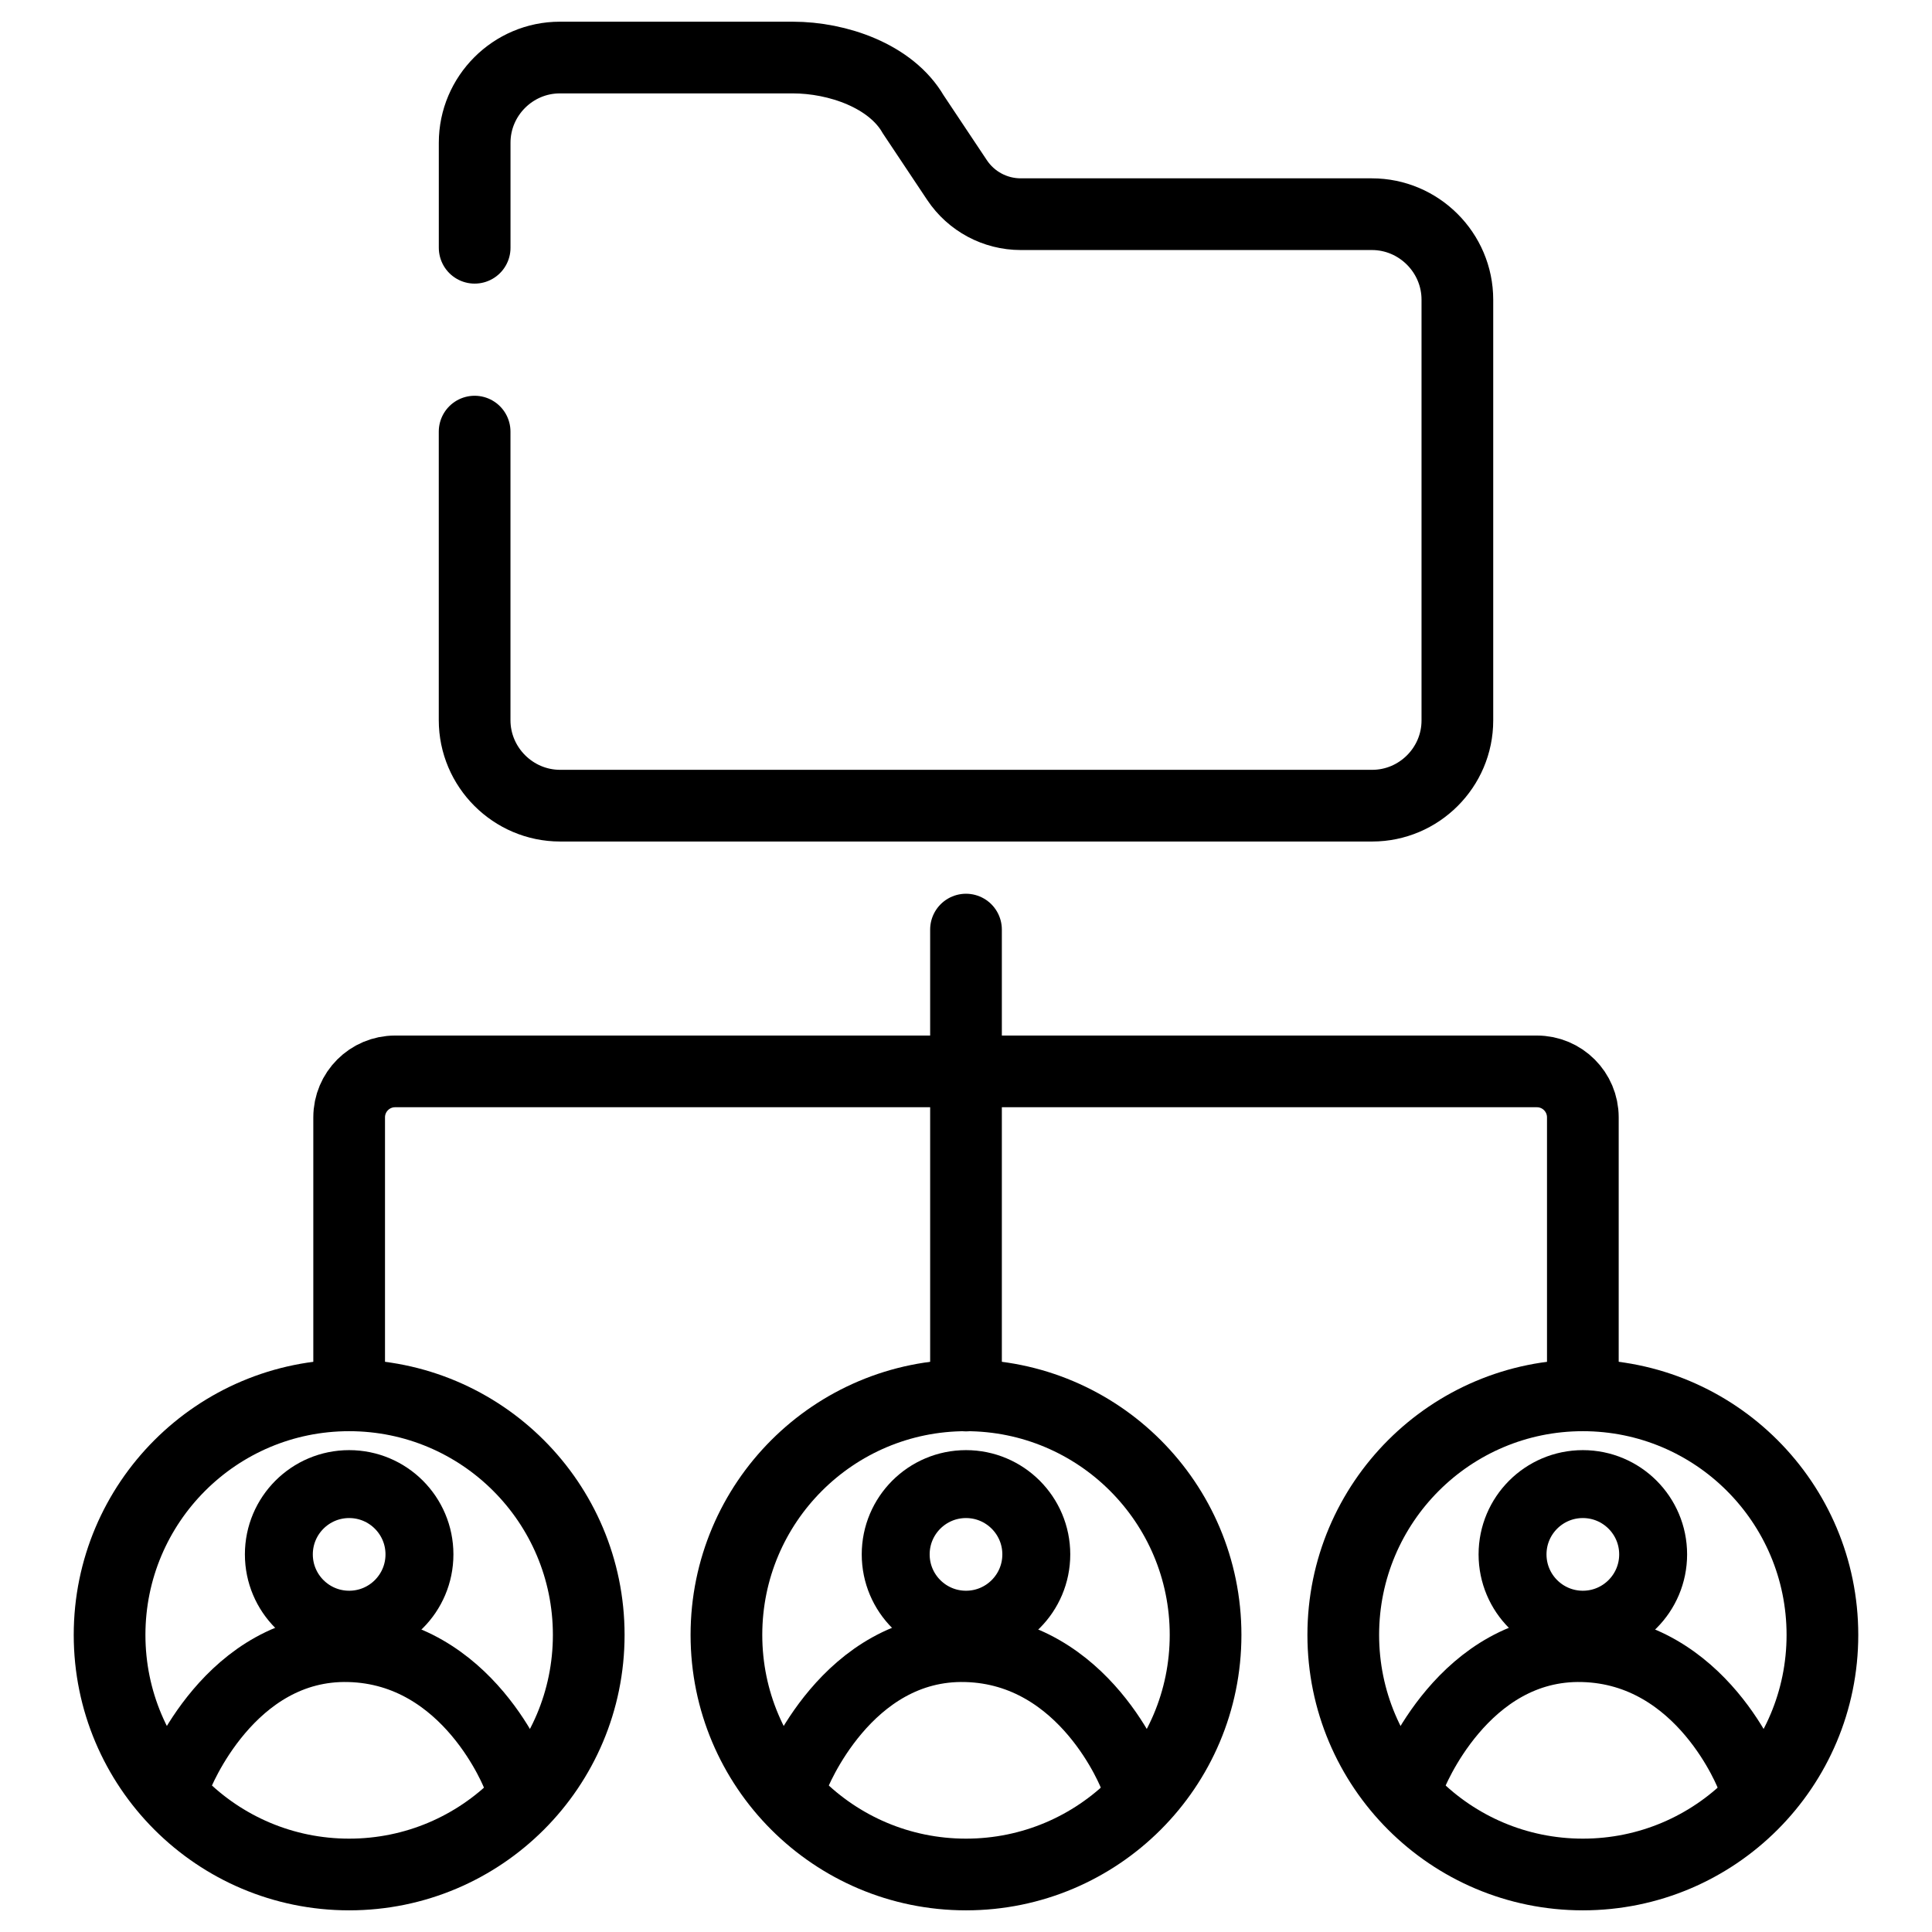 <svg xmlns="http://www.w3.org/2000/svg" id="Layer_1" data-name="Layer 1" viewBox="0 0 512 512"><defs><style>      .cls-1, .cls-2, .cls-3, .cls-4, .cls-5 {        fill: none;        stroke: #000;        stroke-miterlimit: 10;      }      .cls-1, .cls-3, .cls-4, .cls-5 {        stroke-width: 19px;      }      .cls-2 {        stroke-width: 18px;      }      .cls-3, .cls-4 {        stroke-linecap: round;      }      .cls-3, .cls-5 {        fill-rule: evenodd;      }    </style></defs><path class="cls-3" d="M125.78,114.38v76.47c0,12.46,10.2,22.66,22.66,22.66h215.21c12.41,0,22.57-10.16,22.57-22.57v-111.52c0-12.46-10.2-22.66-22.66-22.66h-93.05c-6.78,0-13.12-3.39-16.88-9.03l-11.61-17.42c-5.92-10.23-20.1-15.06-31.91-15.06h-61.75c-12.41,0-22.57,10.16-22.57,22.57v18.95h0v8.89"></path><line class="cls-4" x1="256" y1="369.83" x2="256" y2="246.35"></line><path class="cls-5" d="M419.47,369.83v-73.72c0-6.73-5.45-12.18-12.18-12.18H104.71c-6.73,0-12.18,5.45-12.18,12.18v73.72"></path><circle class="cls-1" cx="92.53" cy="433.27" r="63.49"></circle><circle class="cls-2" cx="92.53" cy="411.93" r="18.63"></circle><path class="cls-2" d="M47.34,470.94s13.52-35,45.19-34.18c31.68.82,44.3,34.18,44.3,34.18"></path><circle class="cls-1" cx="256" cy="433.27" r="63.49"></circle><circle class="cls-2" cx="256" cy="411.93" r="18.63"></circle><path class="cls-2" d="M210.81,470.94s13.52-35,45.19-34.18c31.68.82,44.3,34.18,44.3,34.18"></path><circle class="cls-1" cx="419.47" cy="433.27" r="63.49"></circle><circle class="cls-2" cx="419.47" cy="411.93" r="18.63"></circle><path class="cls-2" d="M374.28,470.94s13.52-35,45.19-34.18c31.68.82,44.3,34.18,44.3,34.18"></path></svg>